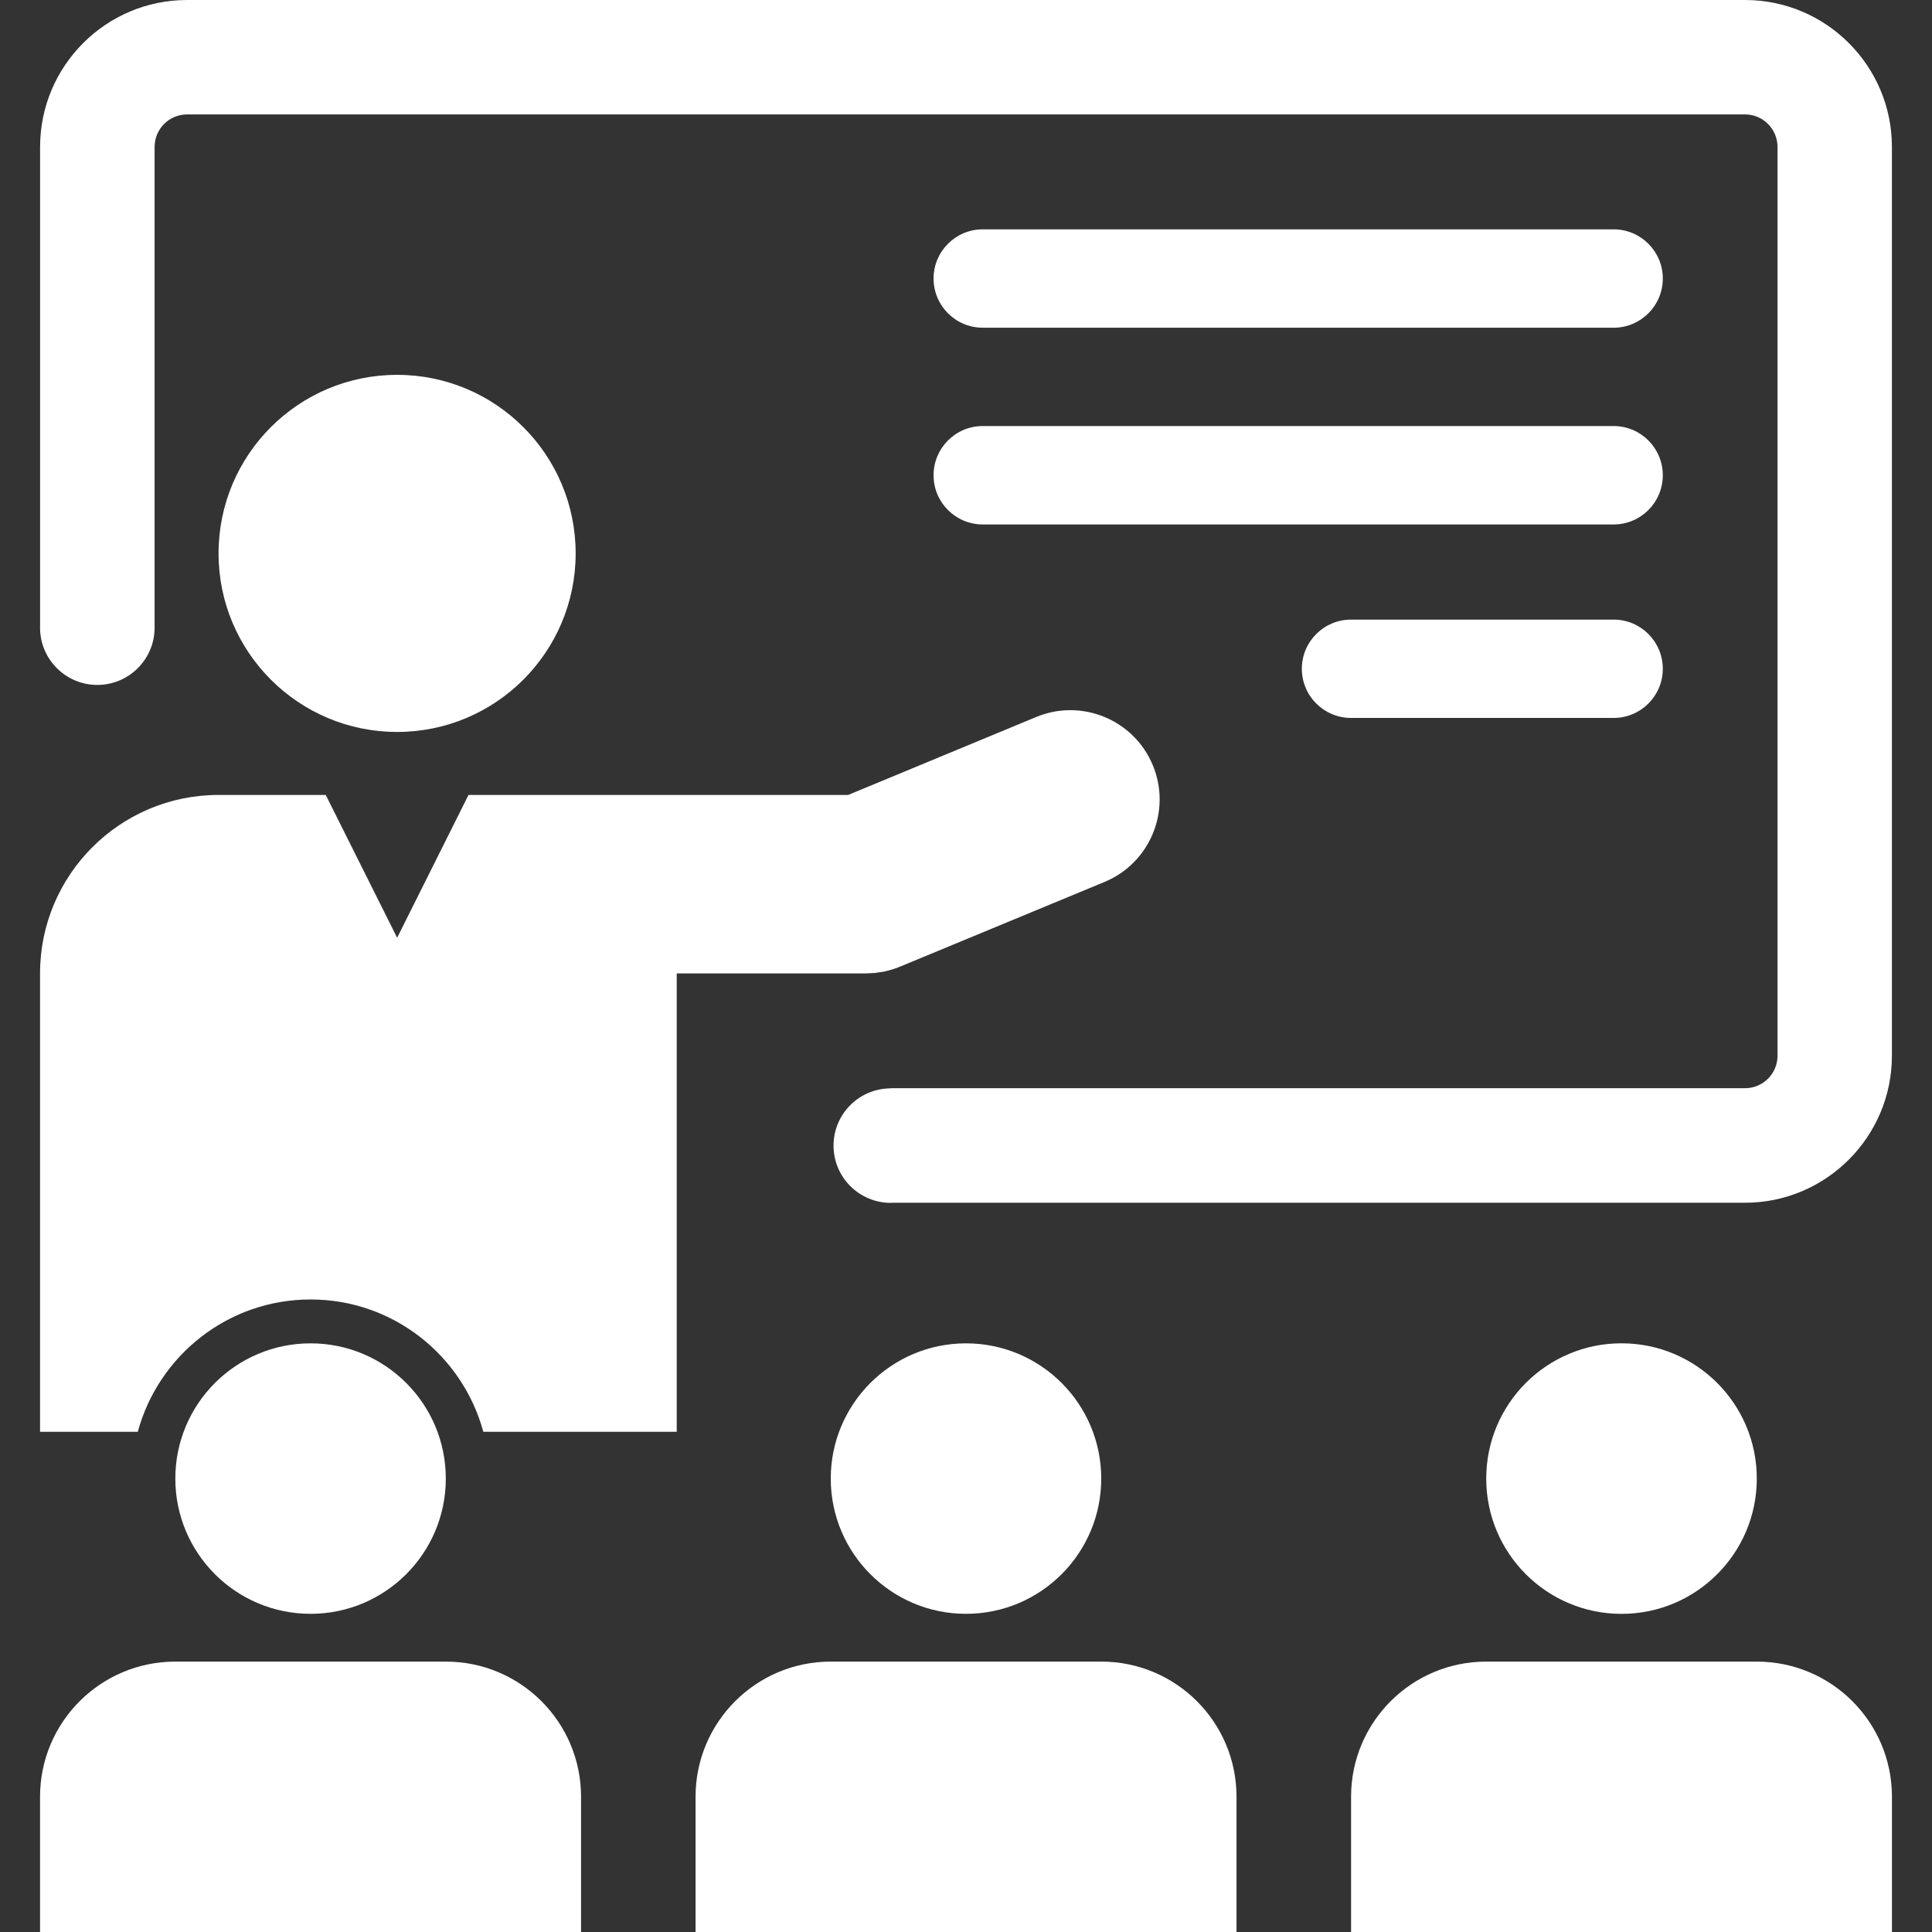 <?xml version="1.0" encoding="utf-8"?>
<!-- Generator: Adobe Illustrator 16.0.0, SVG Export Plug-In . SVG Version: 6.00 Build 0)  -->
<!DOCTYPE svg PUBLIC "-//W3C//DTD SVG 1.1//EN" "http://www.w3.org/Graphics/SVG/1.1/DTD/svg11.dtd">
<svg version="1.1" id="Laag_1" xmlns="http://www.w3.org/2000/svg" xmlns:xlink="http://www.w3.org/1999/xlink" x="0px" y="0px"
	 width="48px" height="48px" viewBox="0 0 48 48" enable-background="new 0 0 48 48" xml:space="preserve">
<rect x="0" y="0" width="48" height="48" fill="#333333" stroke="none"/>
<g>
	<circle fill="#FFFFFF" cx="9.866" cy="13.749" r="4.436"/>
	<path fill="#FFFFFF" d="M14.436,48v-3.36c0-1.855-1.504-3.358-3.359-3.358H4.355c-1.855,0-3.36,1.503-3.36,3.358V48H14.436z"/>
	<circle fill="#FFFFFF" cx="7.716" cy="36.735" r="3.36"/>
	<g>
		<path fill="#FFFFFF" d="M30.721,48v-3.36c0-1.855-1.505-3.358-3.36-3.358h-6.72c-1.856,0-3.36,1.503-3.36,3.358V48H30.721z"/>
		<circle fill="#FFFFFF" cx="24" cy="36.735" r="3.36"/>
	</g>
	<g>
		<path fill="#FFFFFF" d="M47.005,48v-3.36c0-1.855-1.504-3.358-3.358-3.358h-6.722c-1.854,0-3.358,1.503-3.358,3.358V48H47.005z"/>
		<circle fill="#FFFFFF" cx="40.286" cy="36.735" r="3.361"/>
	</g>
	<path fill="#FFFFFF" d="M43.355,0H4.647C2.634,0,0.996,1.637,0.996,3.651v11.939l-0.001,0.004c0,0.785,0.638,1.423,1.423,1.423
		s1.423-0.638,1.423-1.423l0,0V3.651c0-0.446,0.361-0.808,0.807-0.808h38.708c0.444,0,0.806,0.362,0.806,0.808v22.578
		c0,0.445-0.361,0.807-0.806,0.807H22.132v0.004c-0.786,0-1.423,0.637-1.423,1.422c0,0.786,0.637,1.423,1.423,1.423
		c0.013,0,0.023-0.003,0.035-0.003h21.188c2.012,0,3.649-1.64,3.649-3.652V3.651C47.005,1.637,45.367,0,43.355,0z"/>
	<path fill="#FFFFFF" d="M28.642,19.014c-0.468-1.132-1.766-1.669-2.897-1.201l-4.672,1.937h-6.771h-0.697H11.64l-1.773,3.548
		l-1.774-3.548H5.431c-2.449,0-4.436,1.985-4.436,4.435v11.388h2.428c0.514-1.893,2.238-3.288,4.293-3.288s3.779,1.396,4.292,3.288
		h4.805V24.184h4.702l0,0c0.031,0,0.062-0.003,0.093-0.005c0.04-0.002,0.08-0.002,0.12-0.005c0.045-0.005,0.091-0.013,0.137-0.021
		c0.026-0.002,0.052-0.005,0.077-0.01c0.063-0.013,0.124-0.029,0.186-0.046c0.009-0.004,0.017-0.004,0.025-0.007
		c0.081-0.024,0.16-0.052,0.237-0.086l5.053-2.093l0,0C28.572,21.442,29.111,20.145,28.642,19.014z"/>
	<path fill="#FFFFFF" d="M40.09,10.585H24.416c-0.675,0-1.222,0.547-1.222,1.223c0,0.674,0.547,1.222,1.222,1.222H40.09
		c0.675,0,1.222-0.548,1.222-1.222C41.312,11.132,40.765,10.585,40.09,10.585z"/>
	<path fill="#FFFFFF" d="M24.416,8.142H40.09c0.675,0,1.222-0.548,1.222-1.222c0-0.674-0.547-1.222-1.222-1.222H24.416
		c-0.675,0-1.222,0.548-1.222,1.222C23.194,7.594,23.741,8.142,24.416,8.142z"/>
	<path fill="#FFFFFF" d="M40.09,15.394h-6.523c-0.676,0-1.223,0.547-1.223,1.222c0,0.674,0.547,1.221,1.223,1.221h6.523
		c0.675,0,1.222-0.547,1.222-1.221C41.312,15.941,40.765,15.394,40.09,15.394z"/>
</g>
</svg>
